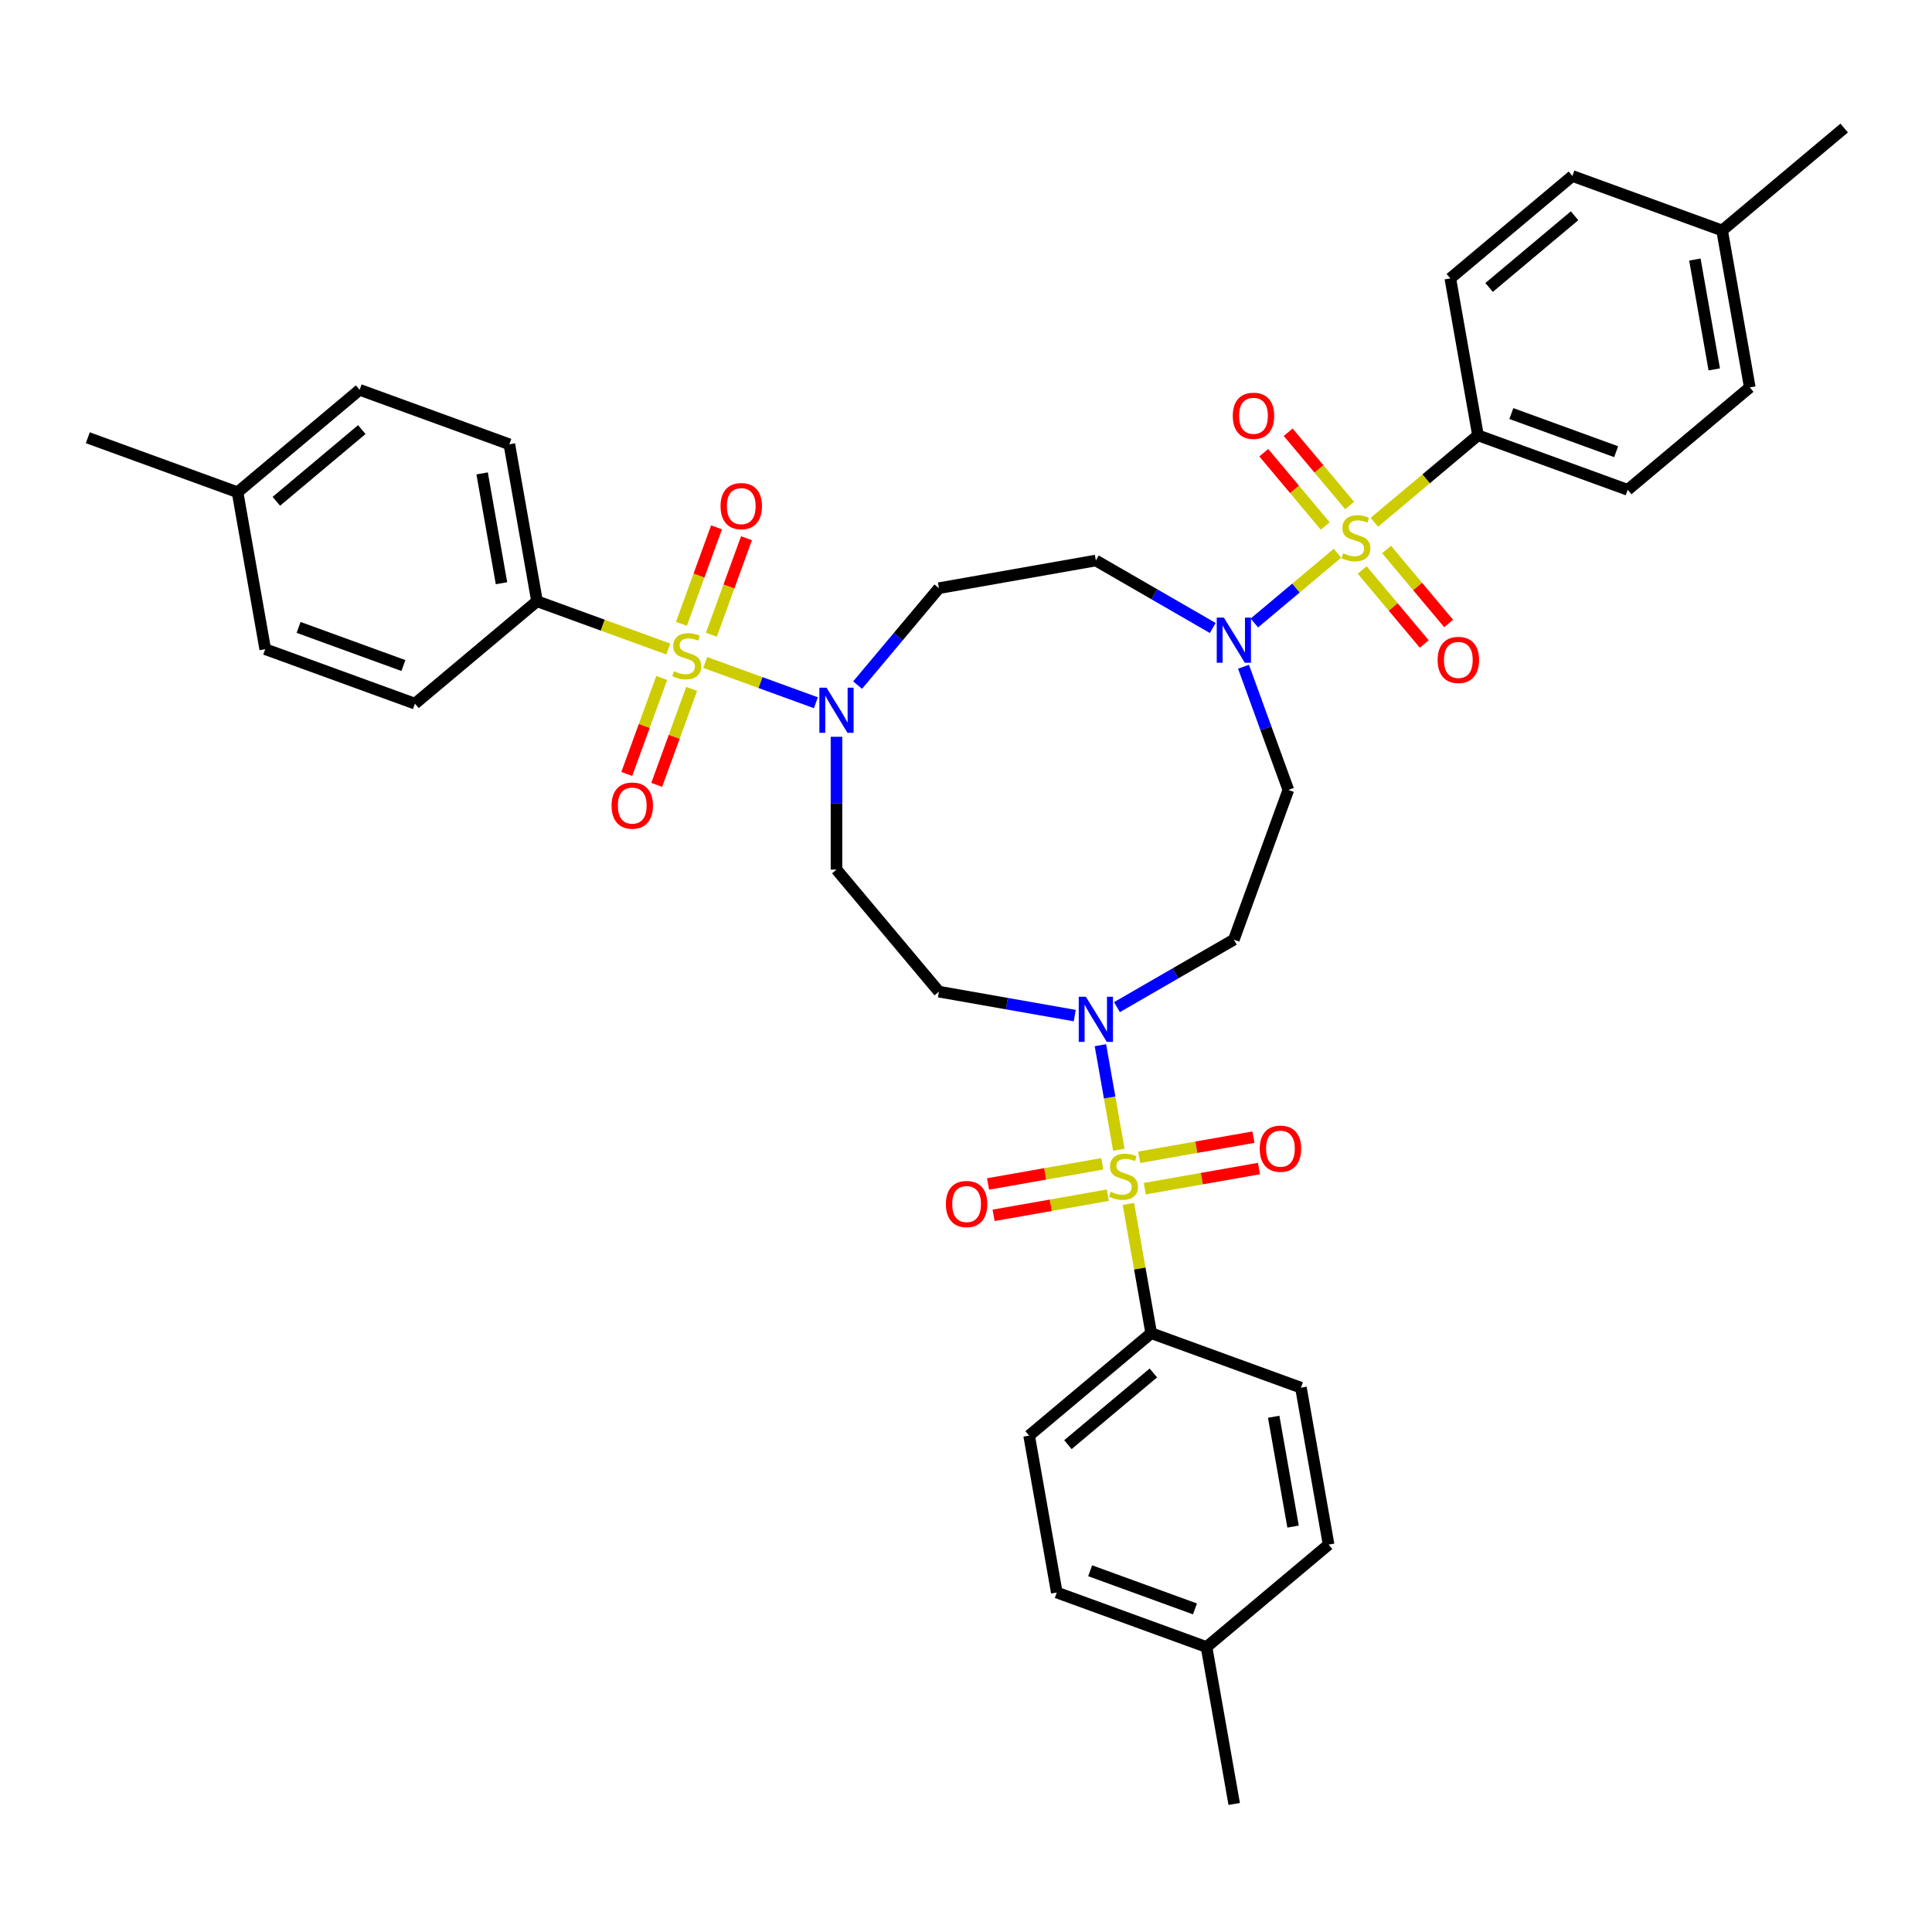 <?xml version='1.0' encoding='iso-8859-1'?>
<svg version='1.1' baseProfile='full'
              xmlns='http://www.w3.org/2000/svg'
                      xmlns:rdkit='http://www.rdkit.org/xml'
                      xmlns:xlink='http://www.w3.org/1999/xlink'
                  xml:space='preserve'
width='1000px' height='1000px' viewBox='0 0 1000 1000'>
<!-- END OF HEADER -->
<rect style='opacity:1.0;fill:#FFFFFF;stroke:none' width='1000' height='1000' x='0' y='0'> </rect>
<path class='bond-2' d='M 692.269,286.354 L 670.758,304.404' style='fill:none;fill-rule:evenodd;stroke:#CCCC00;stroke-width:6px;stroke-linecap:butt;stroke-linejoin:miter;stroke-opacity:1' />
<path class='bond-2' d='M 670.758,304.404 L 649.247,322.454' style='fill:none;fill-rule:evenodd;stroke:#0000FF;stroke-width:6px;stroke-linecap:butt;stroke-linejoin:miter;stroke-opacity:1' />
<path class='bond-6' d='M 711.371,270.325 L 738.186,247.825' style='fill:none;fill-rule:evenodd;stroke:#CCCC00;stroke-width:6px;stroke-linecap:butt;stroke-linejoin:miter;stroke-opacity:1' />
<path class='bond-6' d='M 738.186,247.825 L 765.001,225.324' style='fill:none;fill-rule:evenodd;stroke:#000000;stroke-width:6px;stroke-linecap:butt;stroke-linejoin:miter;stroke-opacity:1' />
<path class='bond-16' d='M 698.587,261.656 L 682.672,242.688' style='fill:none;fill-rule:evenodd;stroke:#CCCC00;stroke-width:6px;stroke-linecap:butt;stroke-linejoin:miter;stroke-opacity:1' />
<path class='bond-16' d='M 682.672,242.688 L 666.756,223.721' style='fill:none;fill-rule:evenodd;stroke:#FF0000;stroke-width:6px;stroke-linecap:butt;stroke-linejoin:miter;stroke-opacity:1' />
<path class='bond-16' d='M 685.951,272.259 L 670.036,253.291' style='fill:none;fill-rule:evenodd;stroke:#CCCC00;stroke-width:6px;stroke-linecap:butt;stroke-linejoin:miter;stroke-opacity:1' />
<path class='bond-16' d='M 670.036,253.291 L 654.12,234.324' style='fill:none;fill-rule:evenodd;stroke:#FF0000;stroke-width:6px;stroke-linecap:butt;stroke-linejoin:miter;stroke-opacity:1' />
<path class='bond-19' d='M 705.053,295.023 L 721.121,314.172' style='fill:none;fill-rule:evenodd;stroke:#CCCC00;stroke-width:6px;stroke-linecap:butt;stroke-linejoin:miter;stroke-opacity:1' />
<path class='bond-19' d='M 721.121,314.172 L 737.189,333.321' style='fill:none;fill-rule:evenodd;stroke:#FF0000;stroke-width:6px;stroke-linecap:butt;stroke-linejoin:miter;stroke-opacity:1' />
<path class='bond-19' d='M 717.689,284.42 L 733.757,303.569' style='fill:none;fill-rule:evenodd;stroke:#CCCC00;stroke-width:6px;stroke-linecap:butt;stroke-linejoin:miter;stroke-opacity:1' />
<path class='bond-19' d='M 733.757,303.569 L 749.825,322.718' style='fill:none;fill-rule:evenodd;stroke:#FF0000;stroke-width:6px;stroke-linecap:butt;stroke-linejoin:miter;stroke-opacity:1' />
<path class='bond-0' d='M 365.019,342.887 L 393.662,353.312' style='fill:none;fill-rule:evenodd;stroke:#CCCC00;stroke-width:6px;stroke-linecap:butt;stroke-linejoin:miter;stroke-opacity:1' />
<path class='bond-0' d='M 393.662,353.312 L 422.306,363.738' style='fill:none;fill-rule:evenodd;stroke:#0000FF;stroke-width:6px;stroke-linecap:butt;stroke-linejoin:miter;stroke-opacity:1' />
<path class='bond-5' d='M 345.917,335.934 L 311.941,323.568' style='fill:none;fill-rule:evenodd;stroke:#CCCC00;stroke-width:6px;stroke-linecap:butt;stroke-linejoin:miter;stroke-opacity:1' />
<path class='bond-5' d='M 311.941,323.568 L 277.965,311.202' style='fill:none;fill-rule:evenodd;stroke:#000000;stroke-width:6px;stroke-linecap:butt;stroke-linejoin:miter;stroke-opacity:1' />
<path class='bond-15' d='M 342.5,350.924 L 333.46,375.763' style='fill:none;fill-rule:evenodd;stroke:#CCCC00;stroke-width:6px;stroke-linecap:butt;stroke-linejoin:miter;stroke-opacity:1' />
<path class='bond-15' d='M 333.46,375.763 L 324.419,400.602' style='fill:none;fill-rule:evenodd;stroke:#FF0000;stroke-width:6px;stroke-linecap:butt;stroke-linejoin:miter;stroke-opacity:1' />
<path class='bond-15' d='M 358.001,356.566 L 348.961,381.405' style='fill:none;fill-rule:evenodd;stroke:#CCCC00;stroke-width:6px;stroke-linecap:butt;stroke-linejoin:miter;stroke-opacity:1' />
<path class='bond-15' d='M 348.961,381.405 L 339.92,406.244' style='fill:none;fill-rule:evenodd;stroke:#FF0000;stroke-width:6px;stroke-linecap:butt;stroke-linejoin:miter;stroke-opacity:1' />
<path class='bond-17' d='M 368.208,328.524 L 377.293,303.562' style='fill:none;fill-rule:evenodd;stroke:#CCCC00;stroke-width:6px;stroke-linecap:butt;stroke-linejoin:miter;stroke-opacity:1' />
<path class='bond-17' d='M 377.293,303.562 L 386.379,278.599' style='fill:none;fill-rule:evenodd;stroke:#FF0000;stroke-width:6px;stroke-linecap:butt;stroke-linejoin:miter;stroke-opacity:1' />
<path class='bond-17' d='M 352.707,322.882 L 361.793,297.92' style='fill:none;fill-rule:evenodd;stroke:#CCCC00;stroke-width:6px;stroke-linecap:butt;stroke-linejoin:miter;stroke-opacity:1' />
<path class='bond-17' d='M 361.793,297.92 L 370.878,272.957' style='fill:none;fill-rule:evenodd;stroke:#FF0000;stroke-width:6px;stroke-linecap:butt;stroke-linejoin:miter;stroke-opacity:1' />
<path class='bond-1' d='M 579.116,595.117 L 574.345,568.055' style='fill:none;fill-rule:evenodd;stroke:#CCCC00;stroke-width:6px;stroke-linecap:butt;stroke-linejoin:miter;stroke-opacity:1' />
<path class='bond-1' d='M 574.345,568.055 L 569.573,540.993' style='fill:none;fill-rule:evenodd;stroke:#0000FF;stroke-width:6px;stroke-linecap:butt;stroke-linejoin:miter;stroke-opacity:1' />
<path class='bond-7' d='M 584.061,623.159 L 589.958,656.604' style='fill:none;fill-rule:evenodd;stroke:#CCCC00;stroke-width:6px;stroke-linecap:butt;stroke-linejoin:miter;stroke-opacity:1' />
<path class='bond-7' d='M 589.958,656.604 L 595.855,690.049' style='fill:none;fill-rule:evenodd;stroke:#000000;stroke-width:6px;stroke-linecap:butt;stroke-linejoin:miter;stroke-opacity:1' />
<path class='bond-14' d='M 592.516,615.263 L 622.082,610.05' style='fill:none;fill-rule:evenodd;stroke:#CCCC00;stroke-width:6px;stroke-linecap:butt;stroke-linejoin:miter;stroke-opacity:1' />
<path class='bond-14' d='M 622.082,610.05 L 651.648,604.837' style='fill:none;fill-rule:evenodd;stroke:#FF0000;stroke-width:6px;stroke-linecap:butt;stroke-linejoin:miter;stroke-opacity:1' />
<path class='bond-14' d='M 589.652,599.018 L 619.218,593.805' style='fill:none;fill-rule:evenodd;stroke:#CCCC00;stroke-width:6px;stroke-linecap:butt;stroke-linejoin:miter;stroke-opacity:1' />
<path class='bond-14' d='M 619.218,593.805 L 648.784,588.592' style='fill:none;fill-rule:evenodd;stroke:#FF0000;stroke-width:6px;stroke-linecap:butt;stroke-linejoin:miter;stroke-opacity:1' />
<path class='bond-18' d='M 570.55,602.386 L 540.984,607.6' style='fill:none;fill-rule:evenodd;stroke:#CCCC00;stroke-width:6px;stroke-linecap:butt;stroke-linejoin:miter;stroke-opacity:1' />
<path class='bond-18' d='M 540.984,607.6 L 511.418,612.813' style='fill:none;fill-rule:evenodd;stroke:#FF0000;stroke-width:6px;stroke-linecap:butt;stroke-linejoin:miter;stroke-opacity:1' />
<path class='bond-18' d='M 573.415,618.631 L 543.849,623.845' style='fill:none;fill-rule:evenodd;stroke:#CCCC00;stroke-width:6px;stroke-linecap:butt;stroke-linejoin:miter;stroke-opacity:1' />
<path class='bond-18' d='M 543.849,623.845 L 514.283,629.058' style='fill:none;fill-rule:evenodd;stroke:#FF0000;stroke-width:6px;stroke-linecap:butt;stroke-linejoin:miter;stroke-opacity:1' />
<path class='bond-8' d='M 643.64,345.096 L 655.244,376.977' style='fill:none;fill-rule:evenodd;stroke:#0000FF;stroke-width:6px;stroke-linecap:butt;stroke-linejoin:miter;stroke-opacity:1' />
<path class='bond-8' d='M 655.244,376.977 L 666.848,408.858' style='fill:none;fill-rule:evenodd;stroke:#000000;stroke-width:6px;stroke-linecap:butt;stroke-linejoin:miter;stroke-opacity:1' />
<path class='bond-9' d='M 627.719,325.05 L 597.465,307.583' style='fill:none;fill-rule:evenodd;stroke:#0000FF;stroke-width:6px;stroke-linecap:butt;stroke-linejoin:miter;stroke-opacity:1' />
<path class='bond-9' d='M 597.465,307.583 L 567.211,290.116' style='fill:none;fill-rule:evenodd;stroke:#000000;stroke-width:6px;stroke-linecap:butt;stroke-linejoin:miter;stroke-opacity:1' />
<path class='bond-3' d='M 443.891,354.606 L 464.939,329.522' style='fill:none;fill-rule:evenodd;stroke:#0000FF;stroke-width:6px;stroke-linecap:butt;stroke-linejoin:miter;stroke-opacity:1' />
<path class='bond-3' d='M 464.939,329.522 L 485.987,304.438' style='fill:none;fill-rule:evenodd;stroke:#000000;stroke-width:6px;stroke-linecap:butt;stroke-linejoin:miter;stroke-opacity:1' />
<path class='bond-12' d='M 432.971,381.36 L 432.971,415.729' style='fill:none;fill-rule:evenodd;stroke:#0000FF;stroke-width:6px;stroke-linecap:butt;stroke-linejoin:miter;stroke-opacity:1' />
<path class='bond-12' d='M 432.971,415.729 L 432.971,450.097' style='fill:none;fill-rule:evenodd;stroke:#000000;stroke-width:6px;stroke-linecap:butt;stroke-linejoin:miter;stroke-opacity:1' />
<path class='bond-4' d='M 578.131,521.296 L 608.385,503.829' style='fill:none;fill-rule:evenodd;stroke:#0000FF;stroke-width:6px;stroke-linecap:butt;stroke-linejoin:miter;stroke-opacity:1' />
<path class='bond-4' d='M 608.385,503.829 L 638.639,486.362' style='fill:none;fill-rule:evenodd;stroke:#000000;stroke-width:6px;stroke-linecap:butt;stroke-linejoin:miter;stroke-opacity:1' />
<path class='bond-13' d='M 556.291,525.675 L 521.139,519.477' style='fill:none;fill-rule:evenodd;stroke:#0000FF;stroke-width:6px;stroke-linecap:butt;stroke-linejoin:miter;stroke-opacity:1' />
<path class='bond-13' d='M 521.139,519.477 L 485.987,513.278' style='fill:none;fill-rule:evenodd;stroke:#000000;stroke-width:6px;stroke-linecap:butt;stroke-linejoin:miter;stroke-opacity:1' />
<path class='bond-22' d='M 277.965,311.202 L 263.643,229.977' style='fill:none;fill-rule:evenodd;stroke:#000000;stroke-width:6px;stroke-linecap:butt;stroke-linejoin:miter;stroke-opacity:1' />
<path class='bond-22' d='M 259.572,301.883 L 249.546,245.026' style='fill:none;fill-rule:evenodd;stroke:#000000;stroke-width:6px;stroke-linecap:butt;stroke-linejoin:miter;stroke-opacity:1' />
<path class='bond-25' d='M 277.965,311.202 L 214.783,364.217' style='fill:none;fill-rule:evenodd;stroke:#000000;stroke-width:6px;stroke-linecap:butt;stroke-linejoin:miter;stroke-opacity:1' />
<path class='bond-20' d='M 765.001,225.324 L 842.505,253.533' style='fill:none;fill-rule:evenodd;stroke:#000000;stroke-width:6px;stroke-linecap:butt;stroke-linejoin:miter;stroke-opacity:1' />
<path class='bond-20' d='M 782.269,214.055 L 836.521,233.801' style='fill:none;fill-rule:evenodd;stroke:#000000;stroke-width:6px;stroke-linecap:butt;stroke-linejoin:miter;stroke-opacity:1' />
<path class='bond-24' d='M 765.001,225.324 L 750.679,144.1' style='fill:none;fill-rule:evenodd;stroke:#000000;stroke-width:6px;stroke-linecap:butt;stroke-linejoin:miter;stroke-opacity:1' />
<path class='bond-21' d='M 595.855,690.049 L 532.674,743.065' style='fill:none;fill-rule:evenodd;stroke:#000000;stroke-width:6px;stroke-linecap:butt;stroke-linejoin:miter;stroke-opacity:1' />
<path class='bond-21' d='M 596.981,710.638 L 552.754,747.749' style='fill:none;fill-rule:evenodd;stroke:#000000;stroke-width:6px;stroke-linecap:butt;stroke-linejoin:miter;stroke-opacity:1' />
<path class='bond-23' d='M 595.855,690.049 L 673.359,718.258' style='fill:none;fill-rule:evenodd;stroke:#000000;stroke-width:6px;stroke-linecap:butt;stroke-linejoin:miter;stroke-opacity:1' />
<path class='bond-10' d='M 666.848,408.858 L 638.639,486.362' style='fill:none;fill-rule:evenodd;stroke:#000000;stroke-width:6px;stroke-linecap:butt;stroke-linejoin:miter;stroke-opacity:1' />
<path class='bond-11' d='M 567.211,290.116 L 485.987,304.438' style='fill:none;fill-rule:evenodd;stroke:#000000;stroke-width:6px;stroke-linecap:butt;stroke-linejoin:miter;stroke-opacity:1' />
<path class='bond-39' d='M 432.971,450.097 L 485.987,513.278' style='fill:none;fill-rule:evenodd;stroke:#000000;stroke-width:6px;stroke-linecap:butt;stroke-linejoin:miter;stroke-opacity:1' />
<path class='bond-26' d='M 842.505,253.533 L 905.686,200.518' style='fill:none;fill-rule:evenodd;stroke:#000000;stroke-width:6px;stroke-linecap:butt;stroke-linejoin:miter;stroke-opacity:1' />
<path class='bond-27' d='M 532.674,743.065 L 546.996,824.289' style='fill:none;fill-rule:evenodd;stroke:#000000;stroke-width:6px;stroke-linecap:butt;stroke-linejoin:miter;stroke-opacity:1' />
<path class='bond-29' d='M 263.643,229.977 L 186.139,201.769' style='fill:none;fill-rule:evenodd;stroke:#000000;stroke-width:6px;stroke-linecap:butt;stroke-linejoin:miter;stroke-opacity:1' />
<path class='bond-31' d='M 673.359,718.258 L 687.681,799.482' style='fill:none;fill-rule:evenodd;stroke:#000000;stroke-width:6px;stroke-linecap:butt;stroke-linejoin:miter;stroke-opacity:1' />
<path class='bond-31' d='M 659.262,733.306 L 669.288,790.163' style='fill:none;fill-rule:evenodd;stroke:#000000;stroke-width:6px;stroke-linecap:butt;stroke-linejoin:miter;stroke-opacity:1' />
<path class='bond-30' d='M 750.679,144.1 L 813.861,91.084' style='fill:none;fill-rule:evenodd;stroke:#000000;stroke-width:6px;stroke-linecap:butt;stroke-linejoin:miter;stroke-opacity:1' />
<path class='bond-30' d='M 770.76,148.784 L 814.987,111.673' style='fill:none;fill-rule:evenodd;stroke:#000000;stroke-width:6px;stroke-linecap:butt;stroke-linejoin:miter;stroke-opacity:1' />
<path class='bond-28' d='M 214.783,364.217 L 137.28,336.008' style='fill:none;fill-rule:evenodd;stroke:#000000;stroke-width:6px;stroke-linecap:butt;stroke-linejoin:miter;stroke-opacity:1' />
<path class='bond-28' d='M 208.8,344.485 L 154.547,324.739' style='fill:none;fill-rule:evenodd;stroke:#000000;stroke-width:6px;stroke-linecap:butt;stroke-linejoin:miter;stroke-opacity:1' />
<path class='bond-38' d='M 905.686,200.518 L 891.364,119.293' style='fill:none;fill-rule:evenodd;stroke:#000000;stroke-width:6px;stroke-linecap:butt;stroke-linejoin:miter;stroke-opacity:1' />
<path class='bond-38' d='M 887.293,191.198 L 877.268,134.341' style='fill:none;fill-rule:evenodd;stroke:#000000;stroke-width:6px;stroke-linecap:butt;stroke-linejoin:miter;stroke-opacity:1' />
<path class='bond-41' d='M 546.996,824.289 L 624.499,852.498' style='fill:none;fill-rule:evenodd;stroke:#000000;stroke-width:6px;stroke-linecap:butt;stroke-linejoin:miter;stroke-opacity:1' />
<path class='bond-41' d='M 564.263,813.02 L 618.516,832.766' style='fill:none;fill-rule:evenodd;stroke:#000000;stroke-width:6px;stroke-linecap:butt;stroke-linejoin:miter;stroke-opacity:1' />
<path class='bond-33' d='M 137.28,336.008 L 122.958,254.784' style='fill:none;fill-rule:evenodd;stroke:#000000;stroke-width:6px;stroke-linecap:butt;stroke-linejoin:miter;stroke-opacity:1' />
<path class='bond-40' d='M 186.139,201.769 L 122.958,254.784' style='fill:none;fill-rule:evenodd;stroke:#000000;stroke-width:6px;stroke-linecap:butt;stroke-linejoin:miter;stroke-opacity:1' />
<path class='bond-40' d='M 187.265,222.357 L 143.038,259.468' style='fill:none;fill-rule:evenodd;stroke:#000000;stroke-width:6px;stroke-linecap:butt;stroke-linejoin:miter;stroke-opacity:1' />
<path class='bond-32' d='M 813.861,91.084 L 891.364,119.293' style='fill:none;fill-rule:evenodd;stroke:#000000;stroke-width:6px;stroke-linecap:butt;stroke-linejoin:miter;stroke-opacity:1' />
<path class='bond-34' d='M 687.681,799.482 L 624.499,852.498' style='fill:none;fill-rule:evenodd;stroke:#000000;stroke-width:6px;stroke-linecap:butt;stroke-linejoin:miter;stroke-opacity:1' />
<path class='bond-36' d='M 891.364,119.293 L 954.545,66.278' style='fill:none;fill-rule:evenodd;stroke:#000000;stroke-width:6px;stroke-linecap:butt;stroke-linejoin:miter;stroke-opacity:1' />
<path class='bond-35' d='M 122.958,254.784 L 45.455,226.575' style='fill:none;fill-rule:evenodd;stroke:#000000;stroke-width:6px;stroke-linecap:butt;stroke-linejoin:miter;stroke-opacity:1' />
<path class='bond-37' d='M 624.499,852.498 L 638.821,933.722' style='fill:none;fill-rule:evenodd;stroke:#000000;stroke-width:6px;stroke-linecap:butt;stroke-linejoin:miter;stroke-opacity:1' />
<path  class='atom-0' d='M 695.222 286.356
Q 695.486 286.455, 696.575 286.917
Q 697.663 287.379, 698.851 287.676
Q 700.072 287.94, 701.259 287.94
Q 703.47 287.94, 704.756 286.884
Q 706.043 285.795, 706.043 283.915
Q 706.043 282.628, 705.383 281.837
Q 704.756 281.045, 703.767 280.616
Q 702.777 280.187, 701.127 279.692
Q 699.049 279.065, 697.795 278.471
Q 696.575 277.878, 695.684 276.624
Q 694.826 275.37, 694.826 273.259
Q 694.826 270.323, 696.805 268.508
Q 698.818 266.694, 702.777 266.694
Q 705.482 266.694, 708.55 267.98
L 707.791 270.521
Q 704.987 269.366, 702.876 269.366
Q 700.599 269.366, 699.346 270.323
Q 698.092 271.246, 698.125 272.863
Q 698.125 274.117, 698.752 274.875
Q 699.412 275.634, 700.336 276.063
Q 701.292 276.492, 702.876 276.987
Q 704.987 277.647, 706.241 278.307
Q 707.495 278.966, 708.385 280.319
Q 709.309 281.639, 709.309 283.915
Q 709.309 287.148, 707.132 288.897
Q 704.987 290.612, 701.391 290.612
Q 699.313 290.612, 697.729 290.15
Q 696.179 289.721, 694.331 288.963
L 695.222 286.356
' fill='#CCCC00'/>
<path  class='atom-1' d='M 348.87 347.428
Q 349.134 347.527, 350.223 347.988
Q 351.311 348.45, 352.499 348.747
Q 353.72 349.011, 354.907 349.011
Q 357.118 349.011, 358.404 347.955
Q 359.691 346.867, 359.691 344.986
Q 359.691 343.7, 359.031 342.908
Q 358.404 342.116, 357.415 341.687
Q 356.425 341.258, 354.775 340.763
Q 352.697 340.137, 351.443 339.543
Q 350.223 338.949, 349.332 337.695
Q 348.474 336.442, 348.474 334.33
Q 348.474 331.394, 350.453 329.579
Q 352.466 327.765, 356.425 327.765
Q 359.13 327.765, 362.198 329.052
L 361.439 331.592
Q 358.635 330.437, 356.524 330.437
Q 354.247 330.437, 352.994 331.394
Q 351.74 332.318, 351.773 333.934
Q 351.773 335.188, 352.4 335.947
Q 353.06 336.705, 353.983 337.134
Q 354.94 337.563, 356.524 338.058
Q 358.635 338.718, 359.889 339.378
Q 361.143 340.038, 362.033 341.39
Q 362.957 342.71, 362.957 344.986
Q 362.957 348.219, 360.78 349.968
Q 358.635 351.683, 355.039 351.683
Q 352.961 351.683, 351.377 351.221
Q 349.827 350.793, 347.979 350.034
L 348.87 347.428
' fill='#CCCC00'/>
<path  class='atom-2' d='M 574.935 616.842
Q 575.199 616.941, 576.288 617.402
Q 577.376 617.864, 578.564 618.161
Q 579.785 618.425, 580.972 618.425
Q 583.183 618.425, 584.47 617.369
Q 585.756 616.281, 585.756 614.4
Q 585.756 613.114, 585.096 612.322
Q 584.47 611.53, 583.48 611.101
Q 582.49 610.672, 580.84 610.177
Q 578.762 609.551, 577.508 608.957
Q 576.288 608.363, 575.397 607.109
Q 574.539 605.856, 574.539 603.744
Q 574.539 600.808, 576.519 598.993
Q 578.531 597.179, 582.49 597.179
Q 585.195 597.179, 588.263 598.466
L 587.505 601.006
Q 584.7 599.851, 582.589 599.851
Q 580.313 599.851, 579.059 600.808
Q 577.805 601.732, 577.838 603.348
Q 577.838 604.602, 578.465 605.361
Q 579.125 606.12, 580.049 606.548
Q 581.005 606.977, 582.589 607.472
Q 584.7 608.132, 585.954 608.792
Q 587.208 609.452, 588.099 610.804
Q 589.022 612.124, 589.022 614.4
Q 589.022 617.633, 586.845 619.382
Q 584.7 621.097, 581.104 621.097
Q 579.026 621.097, 577.442 620.636
Q 575.892 620.207, 574.044 619.448
L 574.935 616.842
' fill='#CCCC00'/>
<path  class='atom-3' d='M 633.476 319.676
L 641.13 332.048
Q 641.888 333.268, 643.109 335.479
Q 644.33 337.689, 644.396 337.821
L 644.396 319.676
L 647.497 319.676
L 647.497 343.034
L 644.297 343.034
L 636.082 329.507
Q 635.125 327.924, 634.103 326.109
Q 633.113 324.295, 632.816 323.734
L 632.816 343.034
L 629.781 343.034
L 629.781 319.676
L 633.476 319.676
' fill='#0000FF'/>
<path  class='atom-4' d='M 427.808 355.941
L 435.462 368.312
Q 436.221 369.533, 437.442 371.744
Q 438.662 373.954, 438.728 374.086
L 438.728 355.941
L 441.83 355.941
L 441.83 379.298
L 438.629 379.298
L 430.415 365.772
Q 429.458 364.189, 428.435 362.374
Q 427.445 360.56, 427.149 359.999
L 427.149 379.298
L 424.113 379.298
L 424.113 355.941
L 427.808 355.941
' fill='#0000FF'/>
<path  class='atom-5' d='M 562.048 515.922
L 569.702 528.293
Q 570.461 529.514, 571.682 531.724
Q 572.902 533.935, 572.968 534.067
L 572.968 515.922
L 576.069 515.922
L 576.069 539.279
L 572.869 539.279
L 564.654 525.753
Q 563.698 524.169, 562.675 522.355
Q 561.685 520.54, 561.388 519.98
L 561.388 539.279
L 558.353 539.279
L 558.353 515.922
L 562.048 515.922
' fill='#0000FF'/>
<path  class='atom-15' d='M 652.036 594.569
Q 652.036 588.96, 654.807 585.826
Q 657.578 582.692, 662.758 582.692
Q 667.937 582.692, 670.708 585.826
Q 673.48 588.96, 673.48 594.569
Q 673.48 600.243, 670.675 603.476
Q 667.871 606.676, 662.758 606.676
Q 657.611 606.676, 654.807 603.476
Q 652.036 600.276, 652.036 594.569
M 662.758 604.037
Q 666.321 604.037, 668.234 601.662
Q 670.181 599.253, 670.181 594.569
Q 670.181 589.983, 668.234 587.674
Q 666.321 585.331, 662.758 585.331
Q 659.195 585.331, 657.248 587.641
Q 655.335 589.95, 655.335 594.569
Q 655.335 599.286, 657.248 601.662
Q 659.195 604.037, 662.758 604.037
' fill='#FF0000'/>
<path  class='atom-16' d='M 316.537 416.98
Q 316.537 411.372, 319.308 408.237
Q 322.08 405.103, 327.259 405.103
Q 332.439 405.103, 335.21 408.237
Q 337.981 411.372, 337.981 416.98
Q 337.981 422.655, 335.177 425.888
Q 332.373 429.088, 327.259 429.088
Q 322.113 429.088, 319.308 425.888
Q 316.537 422.688, 316.537 416.98
M 327.259 426.448
Q 330.822 426.448, 332.736 424.073
Q 334.682 421.665, 334.682 416.98
Q 334.682 412.394, 332.736 410.085
Q 330.822 407.743, 327.259 407.743
Q 323.696 407.743, 321.75 410.052
Q 319.836 412.361, 319.836 416.98
Q 319.836 421.698, 321.75 424.073
Q 323.696 426.448, 327.259 426.448
' fill='#FF0000'/>
<path  class='atom-17' d='M 638.083 215.224
Q 638.083 209.616, 640.854 206.482
Q 643.625 203.347, 648.805 203.347
Q 653.984 203.347, 656.755 206.482
Q 659.527 209.616, 659.527 215.224
Q 659.527 220.899, 656.722 224.132
Q 653.918 227.332, 648.805 227.332
Q 643.658 227.332, 640.854 224.132
Q 638.083 220.932, 638.083 215.224
M 648.805 224.693
Q 652.368 224.693, 654.281 222.317
Q 656.228 219.909, 656.228 215.224
Q 656.228 210.638, 654.281 208.329
Q 652.368 205.987, 648.805 205.987
Q 645.242 205.987, 643.295 208.296
Q 641.382 210.605, 641.382 215.224
Q 641.382 219.942, 643.295 222.317
Q 645.242 224.693, 648.805 224.693
' fill='#FF0000'/>
<path  class='atom-18' d='M 372.955 261.973
Q 372.955 256.365, 375.726 253.231
Q 378.497 250.097, 383.677 250.097
Q 388.857 250.097, 391.628 253.231
Q 394.399 256.365, 394.399 261.973
Q 394.399 267.648, 391.595 270.881
Q 388.791 274.081, 383.677 274.081
Q 378.53 274.081, 375.726 270.881
Q 372.955 267.681, 372.955 261.973
M 383.677 271.442
Q 387.24 271.442, 389.154 269.066
Q 391.1 266.658, 391.1 261.973
Q 391.1 257.388, 389.154 255.078
Q 387.24 252.736, 383.677 252.736
Q 380.114 252.736, 378.168 255.045
Q 376.254 257.355, 376.254 261.973
Q 376.254 266.691, 378.168 269.066
Q 380.114 271.442, 383.677 271.442
' fill='#FF0000'/>
<path  class='atom-19' d='M 489.587 623.213
Q 489.587 617.604, 492.358 614.47
Q 495.129 611.336, 500.309 611.336
Q 505.489 611.336, 508.26 614.47
Q 511.031 617.604, 511.031 623.213
Q 511.031 628.887, 508.227 632.12
Q 505.423 635.32, 500.309 635.32
Q 495.162 635.32, 492.358 632.12
Q 489.587 628.92, 489.587 623.213
M 500.309 632.681
Q 503.872 632.681, 505.785 630.306
Q 507.732 627.898, 507.732 623.213
Q 507.732 618.627, 505.785 616.318
Q 503.872 613.975, 500.309 613.975
Q 496.746 613.975, 494.799 616.285
Q 492.886 618.594, 492.886 623.213
Q 492.886 627.931, 494.799 630.306
Q 496.746 632.681, 500.309 632.681
' fill='#FF0000'/>
<path  class='atom-20' d='M 744.113 341.587
Q 744.113 335.978, 746.885 332.844
Q 749.656 329.71, 754.836 329.71
Q 760.015 329.71, 762.786 332.844
Q 765.558 335.978, 765.558 341.587
Q 765.558 347.261, 762.753 350.494
Q 759.949 353.695, 754.836 353.695
Q 749.689 353.695, 746.885 350.494
Q 744.113 347.294, 744.113 341.587
M 754.836 351.055
Q 758.399 351.055, 760.312 348.68
Q 762.259 346.272, 762.259 341.587
Q 762.259 337.001, 760.312 334.692
Q 758.399 332.349, 754.836 332.349
Q 751.273 332.349, 749.326 334.659
Q 747.413 336.968, 747.413 341.587
Q 747.413 346.305, 749.326 348.68
Q 751.273 351.055, 754.836 351.055
' fill='#FF0000'/>
</svg>
